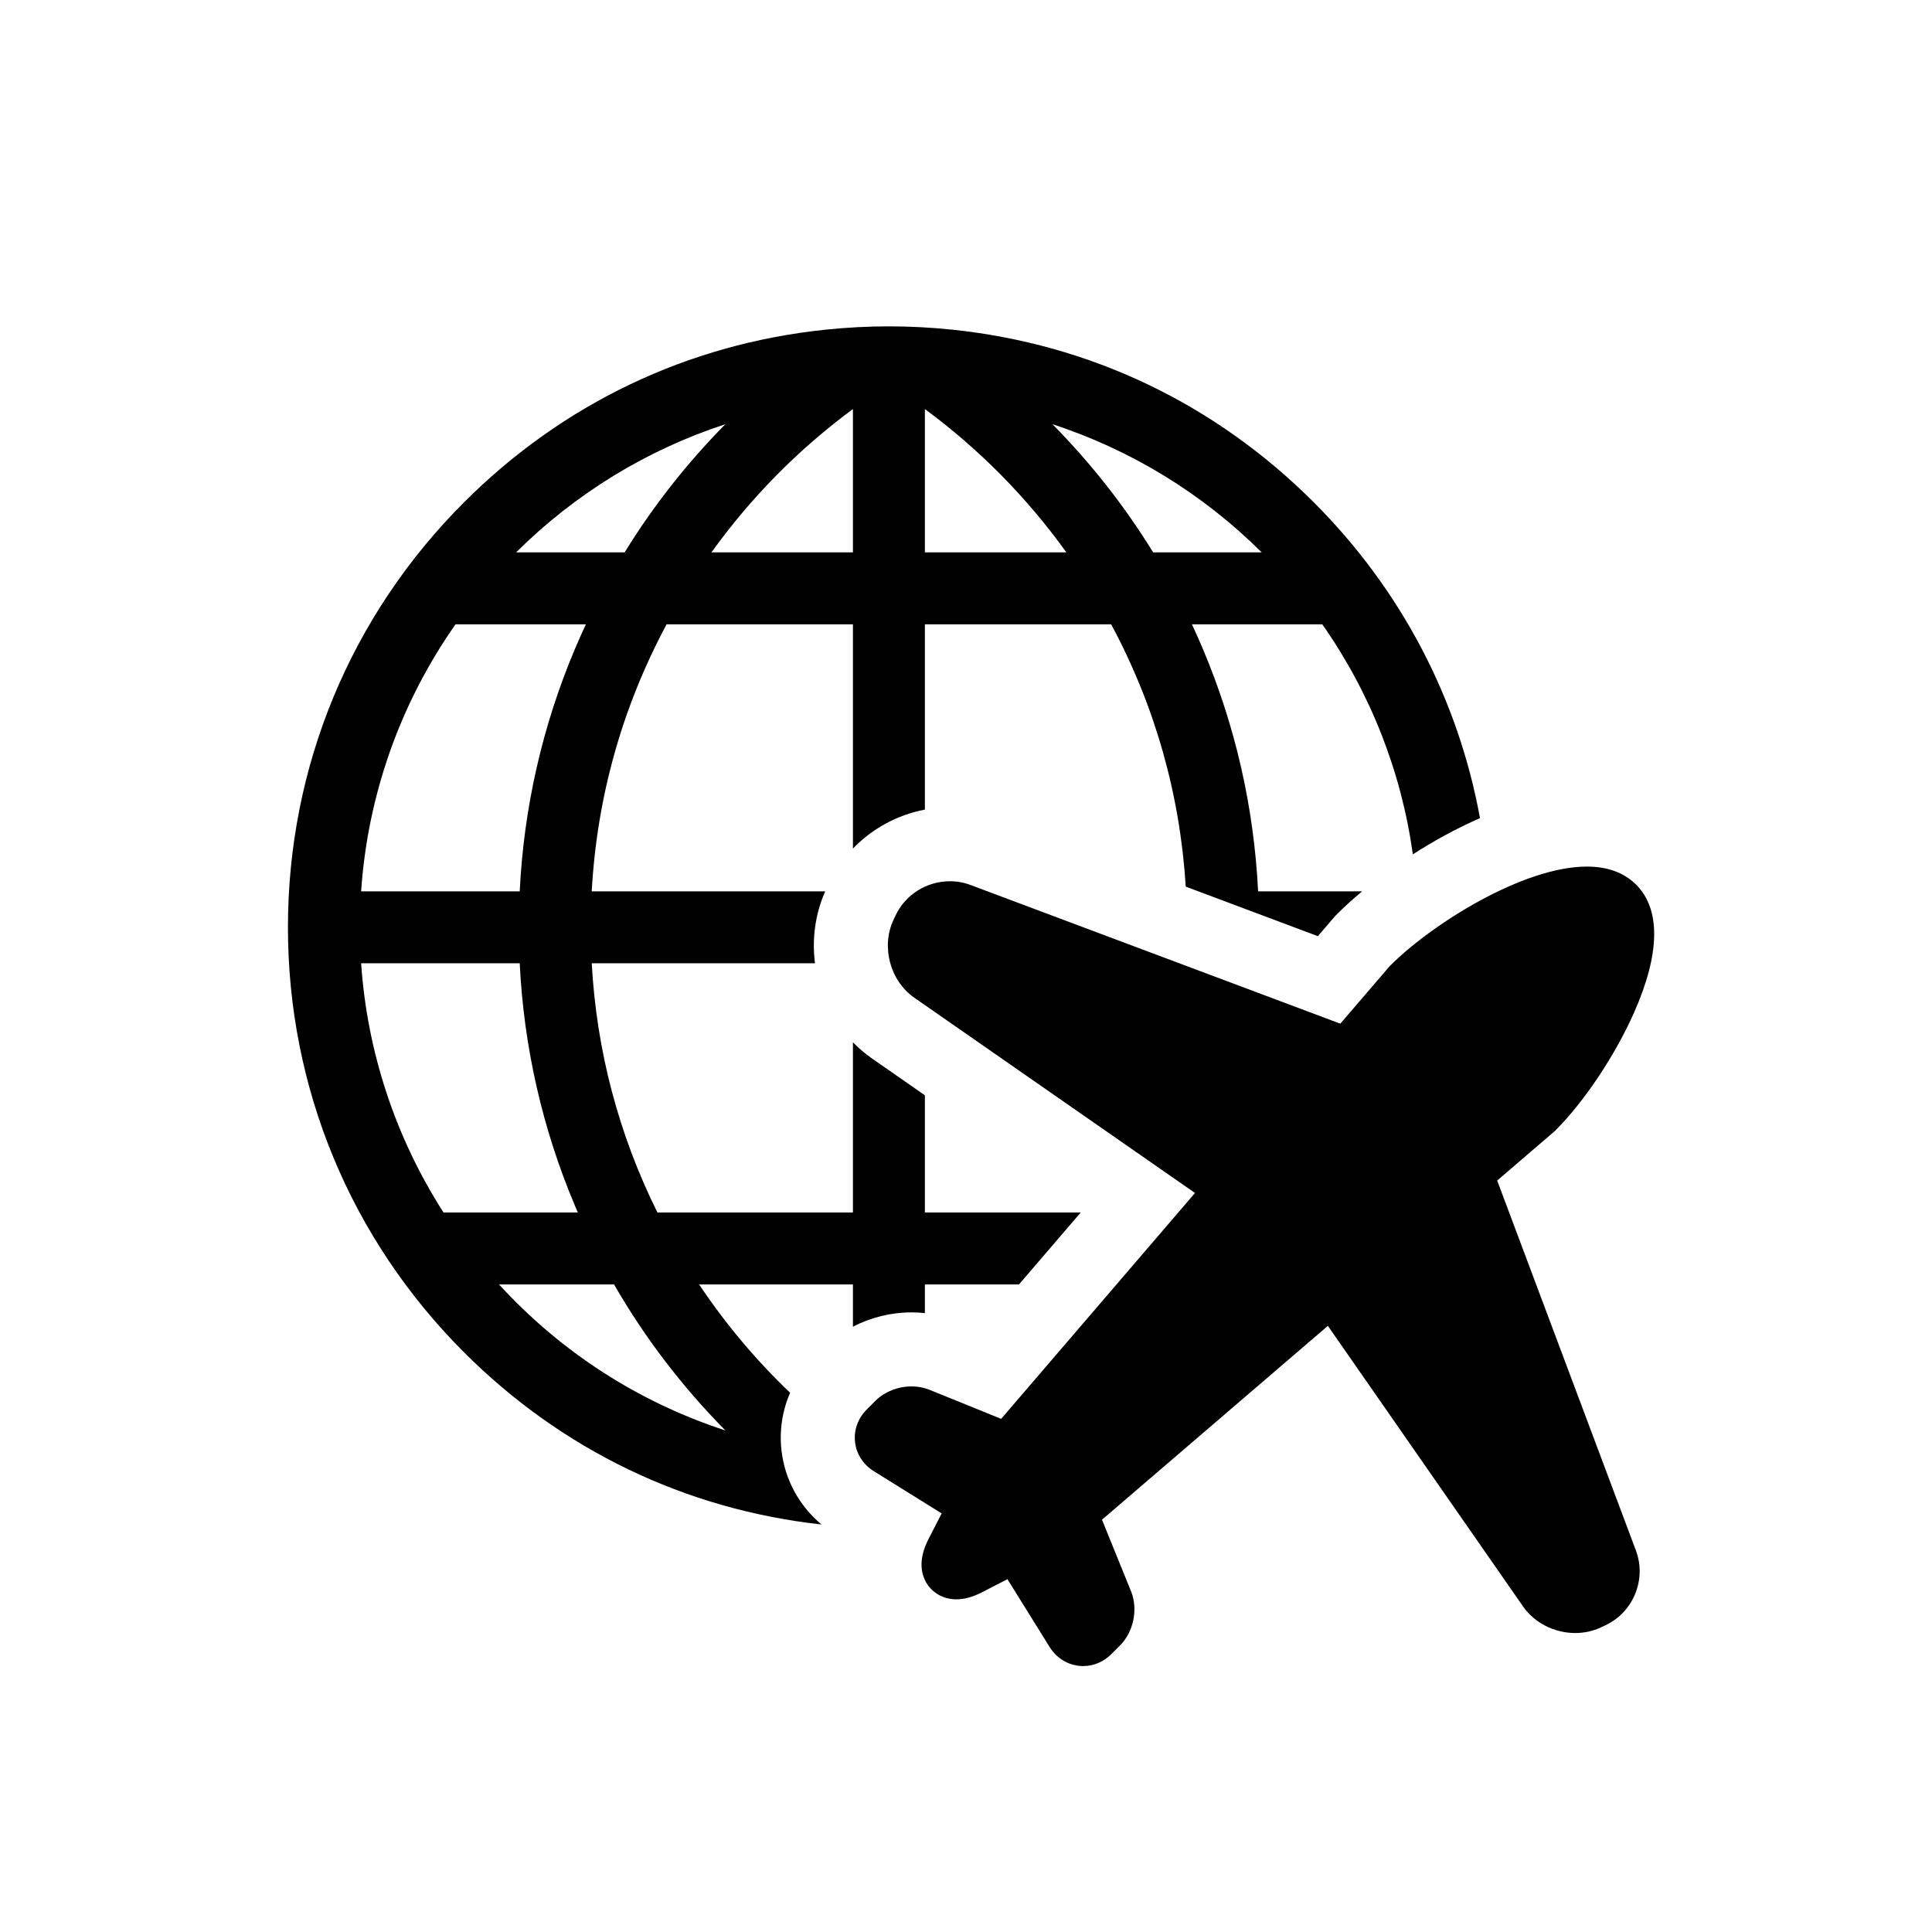 <?xml version="1.0" encoding="UTF-8" standalone="no"?>
<svg xmlns="http://www.w3.org/2000/svg" version="1.1" id="svg1" viewBox="0 0 1066.667 1066.667" width="100%" height="100%" overflow="visible">
  <g id="g1" style="stroke:none;fill:currentColor;">
    <path d="M 0,0 H 43.928 C 55.582,-20.24 69.871,-38.981 86.427,-55.74 53.346,-44.979 23.707,-25.875 0,0        M -21.178,27.472 C -39.505,55.991 -50.354,88.81 -52.642,122.62 H 7.907        C 9.483,90.552 16.588,59.385 29.04,29.948 c 0.342,-0.81 0.697,-1.637 1.063,-2.476 z        m 4.575,224.58 h 49.782 c -1.459,-3.118 -2.846,-6.23 -4.139,-9.29        C 16.588,213.325 9.483,182.158 7.907,150.09 h -60.55        c 2.477,36.656 14.907,71.833 36.04,101.962        M 86.423,328.447 C 71.746,313.588 58.821,297.141 47.979,279.522 H 6.542        c 22.535,22.403 49.902,39.156 79.881,48.925        m 48.71,5.79 V 279.522 H 81.121 c 15.078,20.988 33.217,39.363 54.012,54.715        m 27.471,0 c 20.795,-15.352 38.934,-33.727 54.013,-54.715 h -54.013 z        m 128.592,-54.715 h -41.438 c -10.842,17.619 -23.766,34.067 -38.444,48.925        29.979,-9.77 57.347,-26.522 79.882,-48.925        M 107.863,-63.432 c -0.878,7.63 0.302,15.199 3.286,22.067        C 98.121,-28.927 86.497,-15.103 76.4,0 h 58.733 v -16.137        c 6.814,3.542 14.525,5.468 22.391,5.468 1.711,0 3.405,-0.099 5.08,-0.277 V 0        h 35.928 l 23.577,27.472 H 162.604 V 72.226 L 142.45,86.245        c -2.663,1.854 -5.102,3.939 -7.317,6.206 V 27.472 H 60.484        C 45.674,57.313 37.243,89.303 35.404,122.62 h 85.239        c -1.179,9.173 0.031,18.684 3.904,27.47 H 35.404        C 37.387,186.049 47,220.334 63.997,252.052 h 71.136 v -85.634        c 7.327,7.625 16.947,12.875 27.471,14.881 v 70.753 h 71.138        c 16.713,-31.188 26.268,-64.858 28.467,-100.165 l 50.44,-18.917 6.643,7.738        1.027,1.031 c 2.601,2.602 5.72,5.428 9.237,8.351 H 289.83        c -1.576,32.069 -8.681,63.236 -21.132,92.672 -1.295,3.063 -2.683,6.175 -4.139,9.29        h 49.78 c 18.405,-26.238 30.203,-56.302 34.581,-87.834        7.908,5.073 16.608,9.884 25.634,13.823        -8.29,45.418 -30.093,87.221 -63.436,120.564        -37.67,37.671 -85.431,60.475 -138.119,65.947        -8.035,0.835 -16.152,1.259 -24.13,1.259 -7.977,0 -16.096,-0.424 -24.13,-1.259        -52.688,-5.472 -100.449,-28.276 -138.12,-65.947        -43.338,-43.339 -67.205,-100.96 -67.205,-162.25        0,-61.291 23.867,-118.912 67.205,-162.25        37.29,-37.29 84.471,-60.001 136.527,-65.765        -8.525,7.118 -14.008,17.116 -15.283,28.228" transform="matrix(1.446,0,0,-1.446,275.504,709.144)"></path>
    <path d="m 0,0 c -5.172,0 -9.948,2.713 -12.777,7.256 l -16.126,25.912 -9.744,-5.007        c -3.524,-1.81 -6.71,-2.689 -9.745,-2.689        -4.76,0 -9.011,2.307 -11.371,6.174        -1.966,3.218 -3.432,8.763 0.743,16.888 l 5.007,9.744 -25.912,16.125        c -4.029,2.508 -6.638,6.555 -7.161,11.105        -0.523,4.55 1.101,9.084 4.455,12.439 l 3.335,3.336        c 3.442,3.44 8.594,5.491 13.785,5.491        2.435,0 4.75,-0.438 6.882,-1.302 l 27.328,-11.089        74.018,86.245 -107.158,74.54        c -9.26,6.444 -12.764,19.491 -7.976,29.705 l 0.819,1.746        c 3.712,7.917 11.854,13.034 20.74,13.034        2.69,0 5.316,-0.474 7.806,-1.408 l 141.246,-52.974        18.833,21.944 0.289,0.29        c 15.827,15.825 50.691,37.748 74.99,37.748        7.92,0 14.261,-2.327 18.85,-6.916        9.415,-9.416 9.163,-26.241 -0.728,-48.659        -7.229,-16.387 -19.046,-34.121 -30.105,-45.18        l -0.289,-0.289 -21.944,-18.833        52.973,-141.248 c 4.131,-11.014 -0.977,-23.553 -11.627,-28.544        l -1.743,-0.817 c -3.047,-1.428 -6.354,-2.152 -9.831,-2.152        h -0.002 c -7.913,0 -15.528,3.88 -19.874,10.126        L 93.447,129.898 7.202,55.88 18.29,28.553        C 21.044,21.762 19.283,13.071 14.103,7.888        L 10.766,4.552 C 7.83,1.617 4.007,0 0,0" transform="matrix(1.446,0,0,-1.446,598.001,919.839)"></path>
  </g>
</svg>
